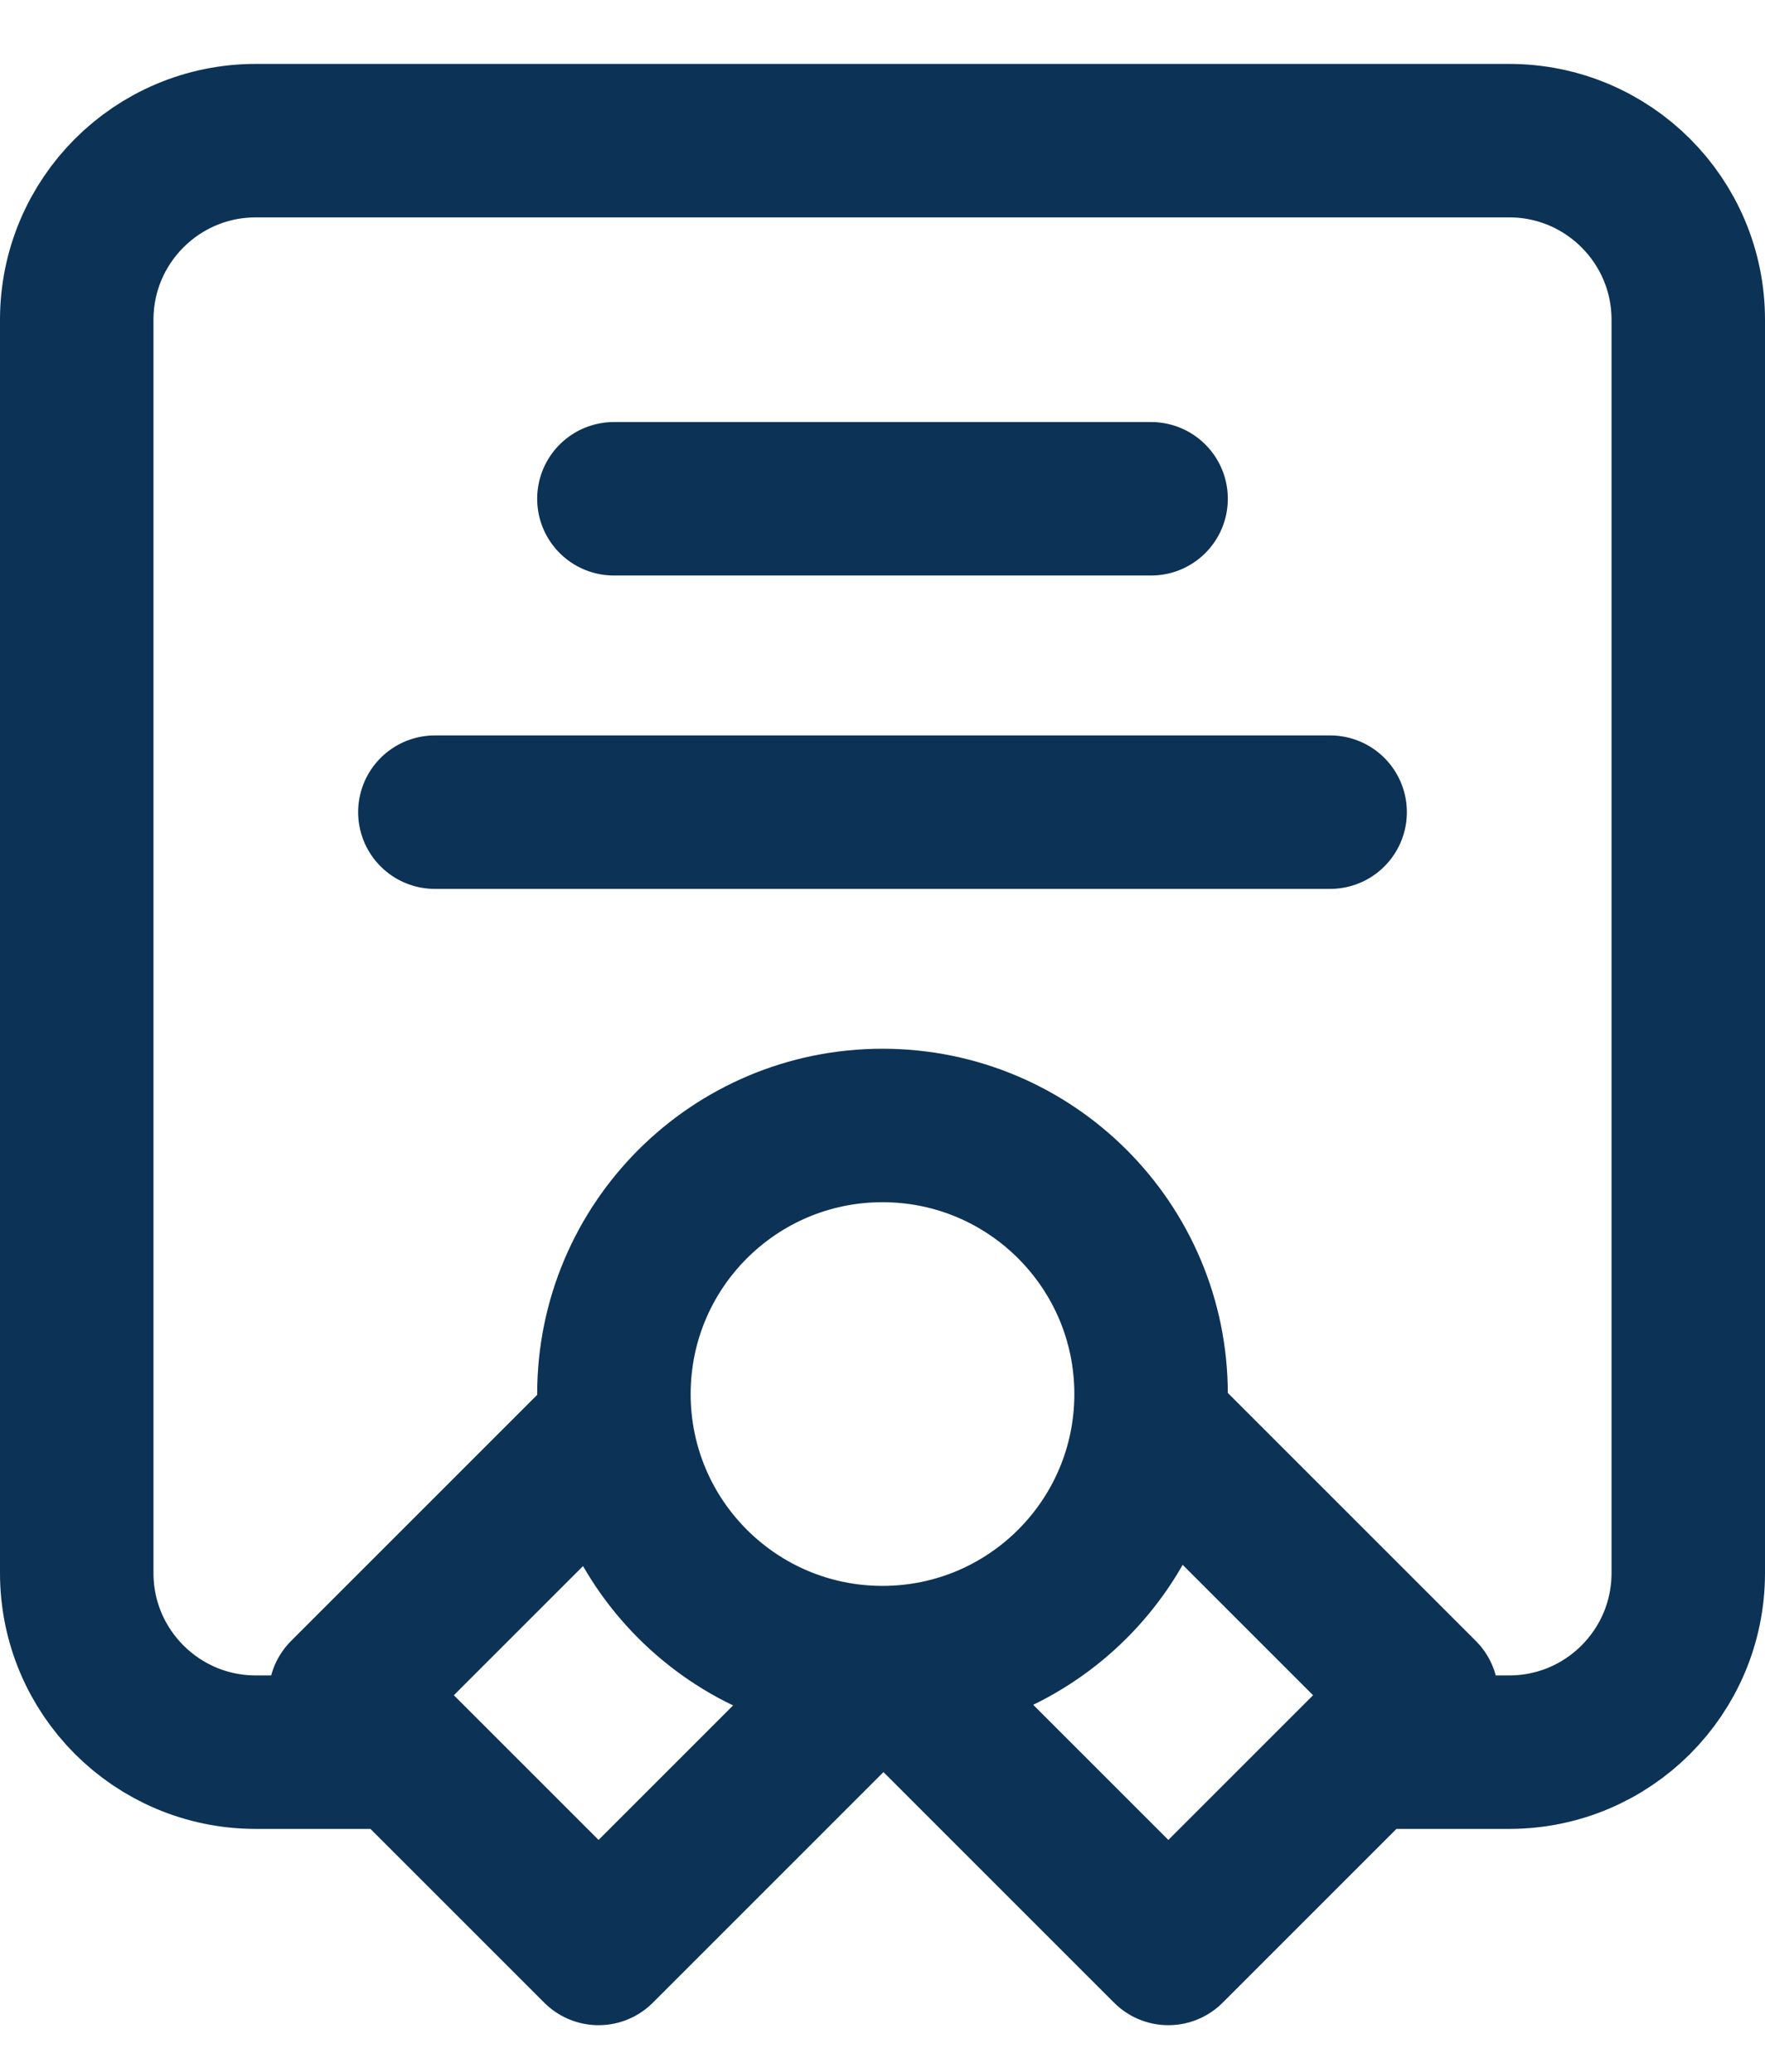 <svg width="23" height="27" viewBox="0 0 23 27" fill="none" xmlns="http://www.w3.org/2000/svg">
<path d="M5.083 22.834H3.333C2.045 22.834 1 21.789 1 20.5V4.167C1 2.878 2.045 1.833 3.333 1.833H19.667C20.955 1.833 22 2.878 22 4.167V20.5C22 21.789 20.955 22.834 19.667 22.834H17.917M11.5 21.667C13.433 21.667 15 20.1 15 18.167C15 16.234 13.433 14.667 11.5 14.667C9.567 14.667 8 16.234 8 18.167C8 20.1 9.567 21.667 11.5 21.667ZM11.5 21.667L11.525 21.667L7.8 25.392L4.5 22.092L8.023 18.569M11.5 21.667L15.225 25.392L18.525 22.092L15.002 18.569M8 6.5H15M5.667 10.584H17.333" stroke="#0C3256" stroke-width="2" stroke-linecap="round" stroke-linejoin="round"/>
</svg>
